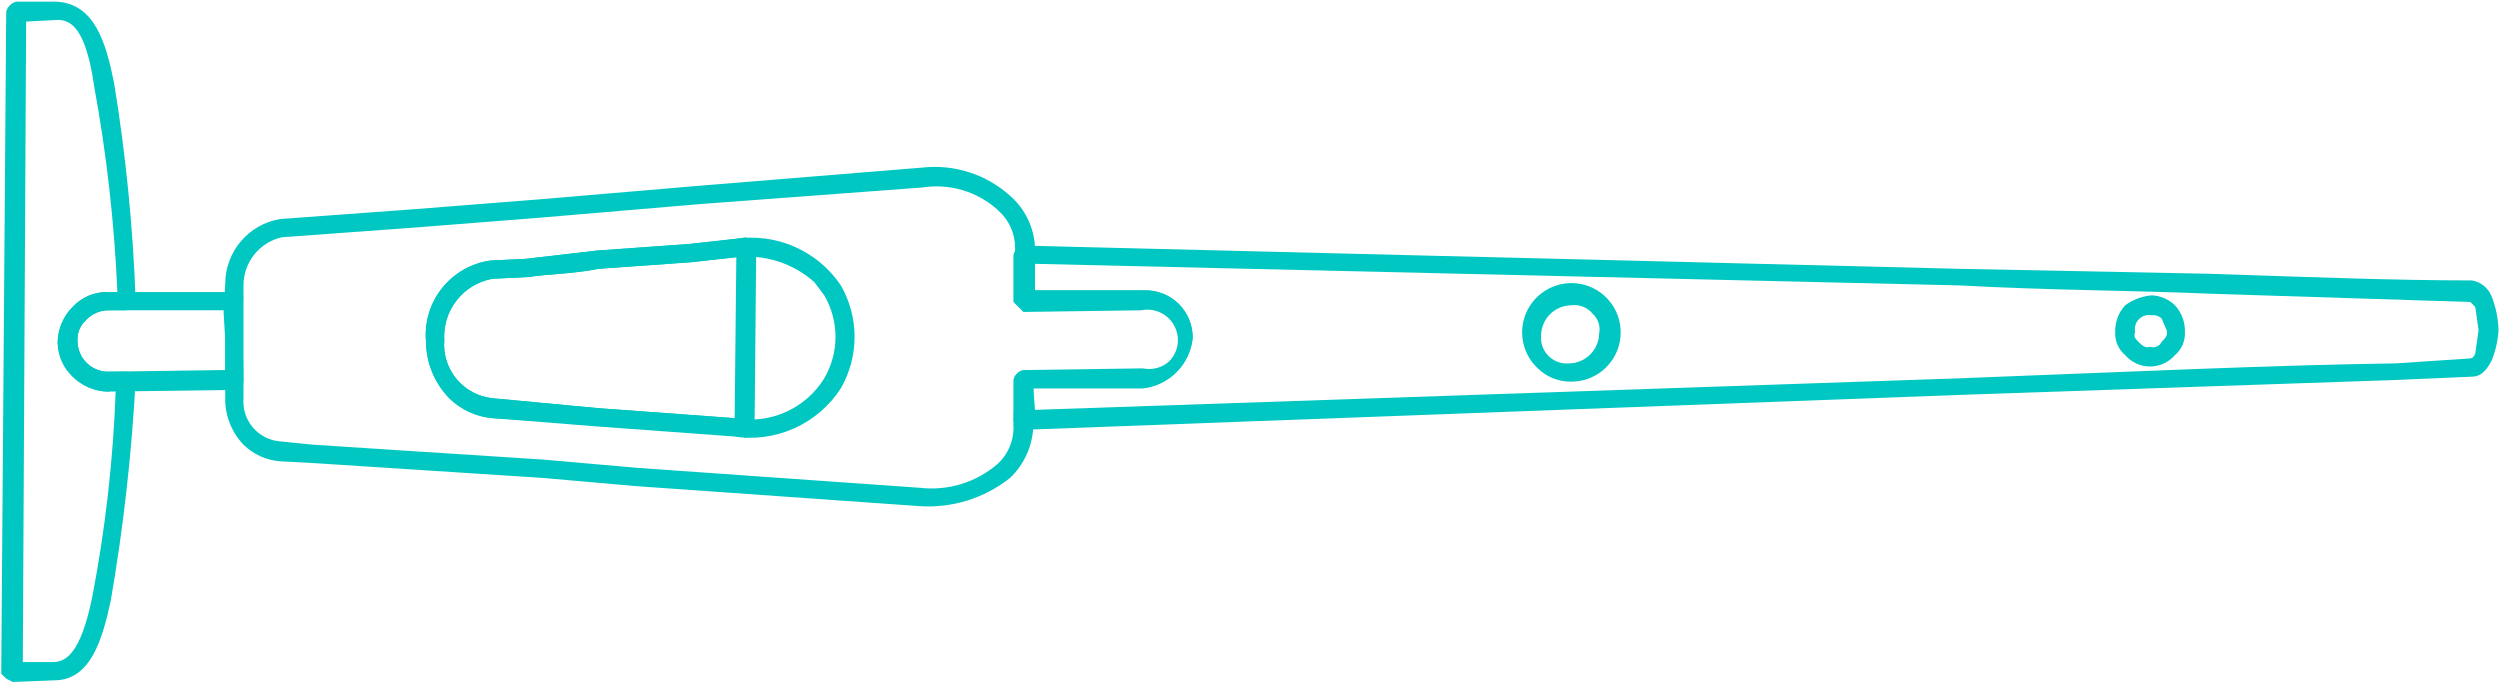 <?xml version="1.0" encoding="UTF-8"?> <svg xmlns="http://www.w3.org/2000/svg" width="639" height="175" viewBox="0 0 639 175" fill="none"> <path d="M1.589 173.466L0.317 172.194L1.589 2.969C1.752 2.359 2.074 1.802 2.52 1.356C2.967 0.909 3.523 0.588 4.134 0.424L14.313 0.424C24.067 0.848 27.036 10.603 29.157 21.206C32.17 39.591 34.012 58.148 34.67 76.766C34.579 77.409 34.281 78.004 33.822 78.463C33.363 78.921 32.768 79.219 32.126 79.311L27.884 79.311C26.77 79.286 25.664 79.5 24.64 79.939C23.616 80.378 22.697 81.032 21.947 81.856C21.189 82.547 20.603 83.405 20.235 84.362C19.867 85.319 19.727 86.349 19.826 87.369C19.868 89.381 20.686 91.299 22.108 92.721C23.531 94.144 25.449 94.962 27.46 95.003L32.55 95.003L34.67 97.124C33.668 116.036 31.543 134.872 28.309 153.532C26.188 163.287 23.219 173.89 13.889 173.89L3.285 174.314L1.589 173.466ZM6.678 5.514L5.83 169.225L13.464 169.225C16.857 169.225 20.674 167.104 23.643 152.26C26.969 134.908 28.954 117.325 29.581 99.669L27.46 100.093C24.123 99.975 20.955 98.597 18.593 96.236C16.232 93.875 14.854 90.706 14.737 87.369C14.834 84.024 16.198 80.84 18.554 78.463C19.691 77.242 21.071 76.272 22.605 75.615C24.138 74.957 25.792 74.627 27.46 74.645L30.005 74.645C29.238 56.999 27.254 39.427 24.067 22.054C21.947 7.21 18.13 5.089 14.737 5.089L6.678 5.514Z" fill="#00C7C2"></path> <path d="M260.303 108.999L259.031 107.727L259.031 97.548C259.01 97.208 259.061 96.868 259.181 96.55C259.302 96.231 259.488 95.942 259.729 95.701C259.97 95.461 260.259 95.274 260.577 95.154C260.896 95.033 261.236 94.982 261.576 95.003L291.688 94.579C292.823 94.815 293.995 94.795 295.121 94.521C296.247 94.246 297.297 93.725 298.196 92.994C299.095 92.263 299.819 91.34 300.317 90.294C300.814 89.248 301.073 88.104 301.073 86.945C301.073 85.786 300.814 84.642 300.317 83.596C299.819 82.55 299.095 81.627 298.196 80.896C297.297 80.165 296.247 79.644 295.121 79.369C293.995 79.095 292.823 79.075 291.688 79.311L261.576 79.735L259.031 77.19L259.031 65.315C259.123 64.672 259.42 64.077 259.879 63.618C260.338 63.16 260.933 62.862 261.576 62.77L500.78 68.708L564.823 69.98C590.27 70.828 612.325 71.677 631.834 71.677C632.981 71.872 634.056 72.367 634.95 73.112C635.844 73.857 636.525 74.825 636.924 75.918C637.974 78.626 638.548 81.496 638.62 84.4C638.465 87.019 637.893 89.597 636.924 92.034C635.227 95.427 633.531 96.276 631.834 96.276L612.325 97.124L500.78 100.941L262 109.848L260.303 108.999ZM264.12 99.245L264.545 104.758L500.78 96.7C544.889 95.003 581.364 93.307 612.325 92.883L631.41 91.61C631.41 91.61 632.258 91.61 632.682 90.338L633.531 84.4L632.682 78.463L631.41 77.19L564.823 75.07C545.313 74.221 524.107 74.221 500.78 72.949L264.545 67.435L264.545 74.221L292.537 74.221C294.163 74.18 295.781 74.469 297.292 75.073C298.803 75.676 300.176 76.58 301.327 77.731C302.477 78.882 303.382 80.254 303.985 81.765C304.588 83.276 304.878 84.894 304.836 86.521C304.476 89.772 303.02 92.803 300.707 95.116C298.395 97.428 295.363 98.885 292.112 99.245L264.12 99.245Z" fill="#00C7C2"></path> <path d="M62.238 113.665C60.673 112.034 59.453 110.104 58.651 107.991C57.85 105.877 57.483 103.624 57.573 101.365L57.573 86.945L57.149 79.735L57.573 72.525C57.578 68.559 58.985 64.723 61.547 61.696C64.109 58.668 67.659 56.645 71.569 55.984L106.347 53.439L138.58 50.895L178.448 47.502L235.704 42.836C239.748 42.381 243.842 42.789 247.716 44.032C251.591 45.274 255.158 47.324 258.183 50.046C260.076 51.695 261.615 53.71 262.709 55.969C263.802 58.229 264.427 60.687 264.545 63.194L264.545 74.221L292.537 74.221C294.163 74.18 295.781 74.469 297.292 75.073C298.803 75.676 300.176 76.58 301.327 77.731C302.477 78.882 303.382 80.254 303.985 81.765C304.588 83.276 304.878 84.894 304.836 86.521C304.476 89.772 303.02 92.803 300.707 95.116C298.395 97.428 295.363 98.885 292.112 99.245L264.12 99.245L264.12 108.575C264.079 111.118 263.533 113.627 262.514 115.957C261.494 118.287 260.022 120.391 258.183 122.147C251.587 127.392 243.261 129.965 234.856 129.357L162.755 124.268L138.58 122.147L79.627 118.33L71.569 117.906C68.057 117.632 64.754 116.131 62.238 113.665ZM255.214 53.864L254.79 53.439C252.208 51.176 249.16 49.509 245.861 48.556C242.563 47.603 239.095 47.388 235.704 47.926L178.872 52.167L139.004 55.56L106.771 58.105L71.993 60.65C69.215 61.293 66.737 62.859 64.965 65.094C63.193 67.328 62.232 70.097 62.238 72.949L62.238 101.789C62.125 103.126 62.276 104.473 62.684 105.751C63.091 107.03 63.748 108.216 64.614 109.24C65.481 110.265 66.542 111.108 67.735 111.721C68.929 112.335 70.231 112.707 71.569 112.816L80.052 113.665L139.004 117.482L163.179 119.602L235.28 124.692C238.765 125.08 242.292 124.754 245.647 123.733C249.001 122.712 252.112 121.018 254.79 118.754C256.222 117.49 257.349 115.917 258.083 114.153C258.818 112.39 259.142 110.482 259.031 108.575L259.455 97.124C259.434 96.784 259.485 96.444 259.605 96.126C259.726 95.807 259.912 95.518 260.153 95.277C260.394 95.037 260.683 94.85 261.001 94.73C261.32 94.609 261.66 94.558 262 94.579L292.112 94.155C293.247 94.391 294.419 94.371 295.545 94.097C296.671 93.822 297.721 93.301 298.62 92.57C299.519 91.838 300.243 90.916 300.741 89.87C301.239 88.824 301.497 87.68 301.497 86.521C301.497 85.362 301.239 84.218 300.741 83.172C300.243 82.126 299.519 81.203 298.62 80.472C297.721 79.741 296.671 79.219 295.545 78.945C294.419 78.671 293.247 78.651 292.112 78.887L262 79.311L259.455 76.766L259.455 63.194C259.442 61.428 259.057 59.685 258.326 58.078C257.596 56.471 256.535 55.035 255.214 53.864Z" fill="#00C7C2"></path> <path d="M18.554 96.276C17.333 95.138 16.363 93.759 15.706 92.225C15.049 90.691 14.719 89.038 14.737 87.369C14.834 84.024 16.198 80.84 18.554 78.463C19.691 77.242 21.071 76.272 22.605 75.615C24.138 74.957 25.792 74.627 27.46 74.645L59.694 74.645L61.814 75.07C62.039 75.295 62.166 75.6 62.166 75.918C62.166 76.236 62.039 76.541 61.814 76.766L62.238 97.548C62.102 98.057 61.834 98.52 61.462 98.892C61.09 99.265 60.626 99.532 60.118 99.669L27.46 100.093C24.115 99.996 20.931 98.632 18.554 96.276ZM57.573 79.311L27.884 79.311C26.77 79.286 25.664 79.5 24.64 79.939C23.616 80.378 22.697 81.032 21.947 81.856C21.189 82.547 20.603 83.405 20.235 84.362C19.867 85.319 19.727 86.349 19.826 87.369C19.868 89.381 20.686 91.299 22.108 92.721C23.531 94.144 25.449 94.962 27.46 95.003L57.573 94.579L57.573 79.311Z" fill="#00C7C2"></path> <path d="M114.83 101.789C111.072 97.923 108.946 92.76 108.892 87.369C108.438 82.441 109.905 77.527 112.987 73.655C116.069 69.782 120.528 67.25 125.433 66.587L134.339 66.163L152.576 64.043L176.327 62.346L187.778 61.074C192.964 60.267 198.272 60.955 203.08 63.059C207.887 65.162 211.996 68.593 214.922 72.949C217.221 76.95 218.431 81.483 218.431 86.097C218.431 90.711 217.221 95.244 214.922 99.245C212.019 103.751 207.865 107.315 202.97 109.499C198.074 111.683 192.648 112.394 187.354 111.544L152.576 108.999L125.857 106.879C121.702 106.511 117.804 104.712 114.83 101.789ZM208.136 72.101C205.443 69.707 202.277 67.903 198.844 66.808C195.41 65.712 191.785 65.348 188.203 65.739L176.751 67.011L153 68.708C146.639 69.98 140.701 69.98 134.763 70.828L125.857 71.252C122.24 71.906 118.988 73.865 116.721 76.758C114.453 79.651 113.328 83.276 113.557 86.945C113.263 90.535 114.385 94.098 116.684 96.872C118.982 99.646 122.274 101.411 125.857 101.789L153 104.334L187.778 106.879C192.177 107.687 196.717 107.148 200.804 105.332C204.891 103.515 208.334 100.507 210.681 96.7C212.563 93.483 213.556 89.824 213.556 86.097C213.556 82.37 212.563 78.71 210.681 75.494L208.136 72.101Z" fill="#00C7C2"></path> <path d="M114.83 101.789C111.072 97.923 108.946 92.76 108.892 87.369C108.438 82.441 109.905 77.527 112.987 73.655C116.069 69.782 120.528 67.25 125.433 66.587L134.339 66.163L152.576 64.043L176.327 62.346L187.778 61.074L190.747 60.65L193.292 63.194L192.868 109.423C192.704 110.034 192.383 110.59 191.937 111.037C191.49 111.483 190.933 111.805 190.323 111.968L189.475 111.12C189.051 111.544 188.627 111.12 187.778 111.12L153 108.575L125.857 106.879C121.702 106.511 117.804 104.712 114.83 101.789ZM188.203 65.739L176.751 67.011L153 68.708C146.639 69.98 140.701 69.98 134.763 70.828L125.857 71.252C122.24 71.906 118.988 73.865 116.721 76.758C114.453 79.651 113.328 83.276 113.557 86.945C113.263 90.535 114.385 94.098 116.684 96.872C118.982 99.646 122.274 101.411 125.857 101.789L153 104.334L187.778 106.879L188.203 65.739Z" fill="#00C7C2"></path> <path d="M543.193 90.762C542.335 90.039 541.659 89.126 541.217 88.095C540.775 87.064 540.58 85.944 540.648 84.824C540.577 82.317 541.49 79.881 543.193 78.038C545.173 76.573 547.523 75.692 549.979 75.494C552.205 75.578 554.32 76.484 555.916 78.038C557.619 79.881 558.532 82.317 558.461 84.824C558.529 85.944 558.334 87.064 557.892 88.095C557.45 89.126 556.774 90.039 555.916 90.762C555.128 91.677 554.152 92.411 553.054 92.915C551.956 93.418 550.762 93.678 549.554 93.678C548.347 93.678 547.153 93.418 546.055 92.915C544.957 92.411 543.981 91.677 543.193 90.762ZM552.523 81.431C552.194 81.102 551.793 80.854 551.351 80.707C550.909 80.56 550.44 80.517 549.979 80.583C549.397 80.465 548.794 80.493 548.226 80.665C547.657 80.836 547.14 81.146 546.72 81.566C546.3 81.986 545.991 82.503 545.819 83.072C545.648 83.64 545.62 84.242 545.737 84.824C545.313 86.097 545.737 86.521 546.586 87.369C547.434 88.217 548.282 89.066 549.555 88.641C550.119 88.837 550.736 88.815 551.285 88.58C551.834 88.344 552.276 87.913 552.523 87.369C553.372 86.521 554.22 85.673 553.796 84.4L552.523 81.431Z" fill="#00C7C2"></path> <path d="M393.054 94.155C390.907 92.149 389.53 89.457 389.159 86.543C388.788 83.629 389.448 80.677 391.023 78.198C392.599 75.718 394.991 73.868 397.786 72.966C400.582 72.064 403.605 72.167 406.332 73.258C409.06 74.349 411.32 76.359 412.722 78.94C414.124 81.521 414.58 84.511 414.011 87.393C413.442 90.275 411.884 92.867 409.606 94.721C407.328 96.576 404.473 97.576 401.536 97.548C398.372 97.58 395.323 96.361 393.054 94.155ZM407.05 80.159C406.392 79.36 405.538 78.745 404.572 78.373C403.606 78.001 402.56 77.886 401.536 78.038C399.524 78.08 397.607 78.898 396.184 80.321C394.761 81.743 393.943 83.661 393.902 85.673C393.807 86.643 393.928 87.623 394.256 88.54C394.585 89.459 395.113 90.292 395.803 90.982C396.492 91.671 397.326 92.199 398.244 92.528C399.162 92.857 400.141 92.978 401.112 92.883C403.123 92.841 405.041 92.023 406.464 90.601C407.887 89.178 408.704 87.26 408.746 85.249C408.931 84.326 408.872 83.371 408.575 82.478C408.277 81.585 407.751 80.786 407.05 80.159Z" fill="#00C7C2"></path> </svg> 